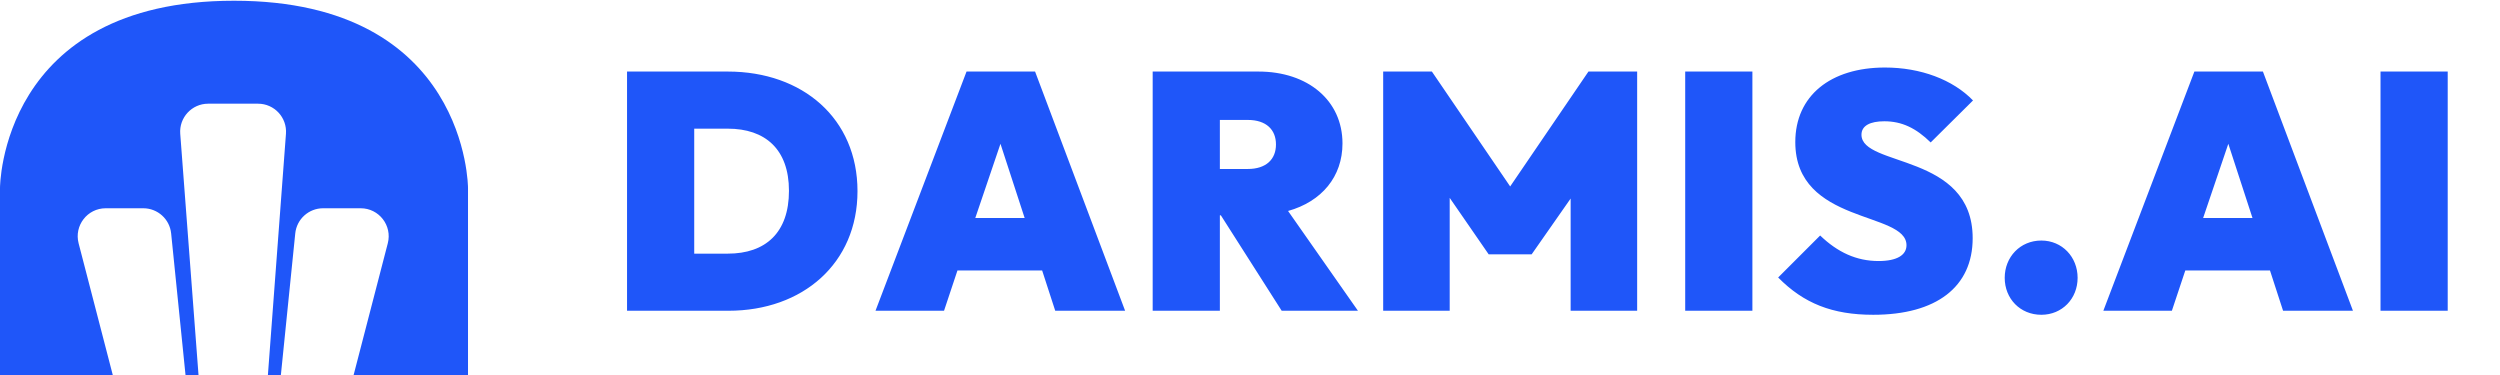 <svg width="893" height="134" viewBox="0 0 893 134" fill="none" xmlns="http://www.w3.org/2000/svg">
<path fill-rule="evenodd" clip-rule="evenodd" d="M126.3 134H167.172V67.13C167.172 67.13 167.172 0.262 83.586 0.262C-2.92291e-06 0.262 0 67.13 0 67.13L2.92296e-06 134H40.297L28.078 86.902C26.435 80.57 31.216 74.391 37.758 74.391H51.184C56.316 74.391 60.614 78.276 61.133 83.381L66.272 134H70.914L64.381 47.796C63.941 41.992 68.532 37.04 74.353 37.04H92.173C97.99 37.04 102.579 41.986 102.145 47.786L95.692 134H100.325L105.464 83.381C105.982 78.276 110.281 74.391 115.413 74.391H128.839C135.381 74.391 140.161 80.57 138.519 86.902L126.3 134Z" fill="#1F56F9"/>
<path d="M223.978 111V25.56H259.978C286.738 25.56 306.298 42.36 306.298 68.28C306.298 94.08 286.738 111 260.218 111H223.978ZM259.978 45.96H247.978V90.6H259.978C273.418 90.6 281.818 83.16 281.818 68.16C281.818 53.28 273.298 45.96 259.978 45.96ZM312.728 111L345.248 25.56H369.728L401.888 111H376.928L372.248 96.6H342.008L337.208 111H312.728ZM348.368 77.88H366.008L357.368 51.36L348.368 77.88ZM411.736 111V25.56H449.536C467.176 25.56 479.536 35.88 479.536 51.24C479.536 63.12 472.096 72 460.096 75.36L485.056 111H457.816L436.096 76.92H435.736V111H411.736ZM445.696 42.84H435.736V60.36H445.696C452.296 60.36 455.776 56.88 455.776 51.6C455.776 46.32 452.296 42.84 445.696 42.84ZM494.072 111V25.56H511.472L539.432 66.6L567.392 25.56H584.792V111H561.032V70.92L547.112 90.84H531.752L517.832 70.68V111H494.072ZM601.955 111V25.56H625.955V111H601.955ZM669.118 112.44C654.478 112.44 644.278 108.36 635.158 99.12L650.158 84.12C656.398 90.12 663.118 93.24 671.038 93.24C677.638 93.24 680.998 91.08 680.998 87.6C680.998 75.36 641.278 80.28 641.278 50.76C641.278 34.2 653.878 24.12 673.318 24.12C686.038 24.12 697.558 28.44 704.758 35.88L689.638 50.88C684.358 45.72 679.318 43.32 673.078 43.32C668.038 43.32 664.918 44.88 664.918 48.12C664.918 59.76 704.638 54.6 704.638 85.08C704.638 102.48 691.678 112.44 669.118 112.44ZM729.163 112.44C721.603 112.44 716.083 106.68 716.083 99.24C716.083 91.8 721.603 85.92 729.163 85.92C736.603 85.92 742.123 91.8 742.123 99.24C742.123 106.68 736.603 112.44 729.163 112.44ZM751.314 111L783.834 25.56H808.314L840.474 111H815.514L810.834 96.6H780.594L775.794 111H751.314ZM786.954 77.88H804.594L795.954 51.36L786.954 77.88ZM850.322 111V25.56H874.322V111H850.322Z" fill="#1F56F9"/>
</svg>

